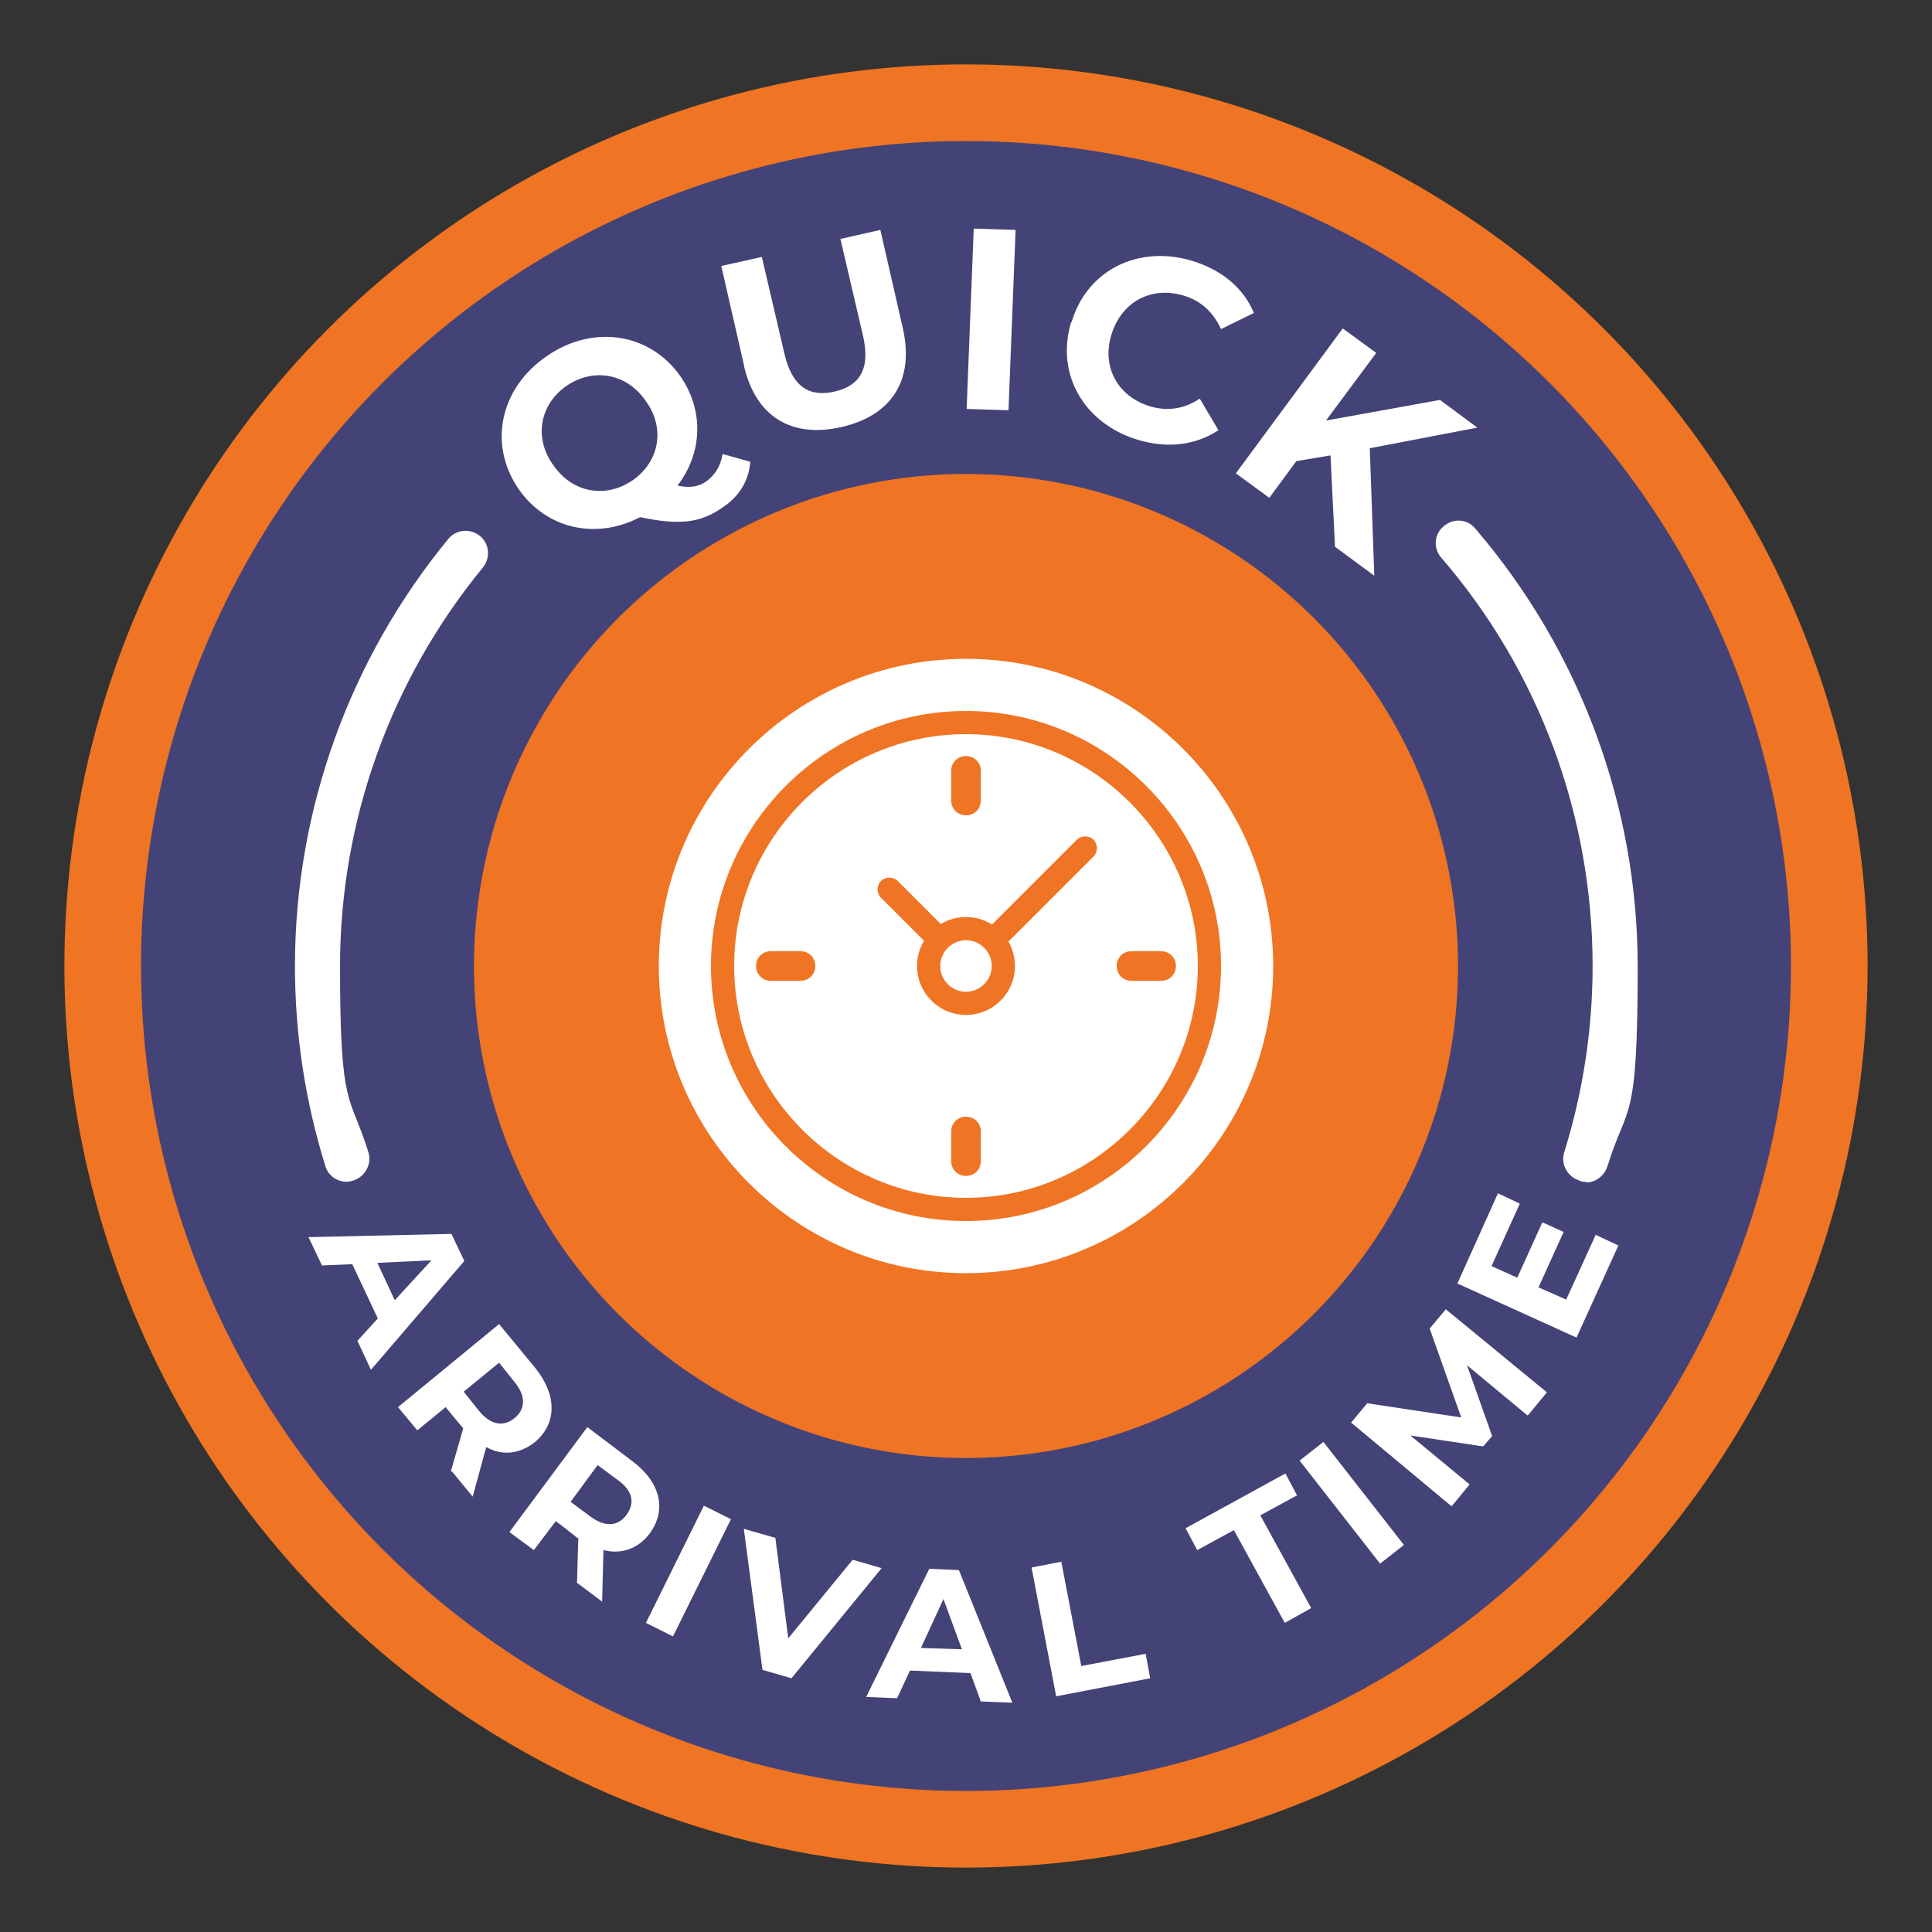 <?xml version="1.0" encoding="UTF-8"?>
<svg xmlns="http://www.w3.org/2000/svg" version="1.1" viewBox="0 0 300 300">
  <rect x="0" y="0" width="300" height="300" fill="#333333" stroke="none"/>
  <defs>
    <style>
      .cls-1 {
        fill: #ef7423;
      }

      .cls-2 {
        fill: #434377;
      }

      .cls-3 {
        fill: #fff;
      }
    </style>
  </defs>
  <!-- Generator: Adobe Illustrator 28.6.0, SVG Export Plug-In . SVG Version: 1.2.0 Build 709)  -->
  <g>
    <g id="Layer_1">
      <circle class="cls-1" cx="150" cy="150" r="140"/>
      <circle class="cls-2" cx="150" cy="150" r="128.1"/>
      <g>
        <path class="cls-3" d="M116.5,71.7c-.2,2.9-1.7,5.4-4.3,7.1-3.4,2.4-6.7,2.8-12.8,1.5-6.9,3.6-14.6,1.8-18.9-4.4-4.7-6.9-2.9-15.6,4.4-20.6,7.2-5,16.1-3.6,20.8,3.2,3.7,5.4,3.3,12-.5,16.9,1.9.4,3.2.2,4.4-.6,1.4-1,2.3-2.4,2.6-4.3l4.3,1.2ZM98.2,74.6c4.1-2.8,5.2-8,2.1-12.3-3-4.4-8.2-5.2-12.3-2.4-4.1,2.8-5.2,8-2.1,12.3,3,4.4,8.2,5.2,12.3,2.4Z"/>
        <path class="cls-3" d="M115.5,56.6l-3.5-15.3,6.3-1.4,3.5,15c1.2,5.2,3.9,6.8,7.8,5.9,3.9-.9,5.6-3.5,4.4-8.7l-3.5-15,6.2-1.4,3.5,15.3c1.8,8-1.7,13.5-9.5,15.3-7.8,1.8-13.4-1.6-15.2-9.6Z"/>
        <path class="cls-3" d="M151.2,35.5l6.5.2-1.1,28-6.5-.2,1.1-28Z"/>
        <path class="cls-3" d="M166.4,50c2.4-8.1,10.4-12,18.7-9.5,4.6,1.4,8,4.2,9.6,8.1l-5.1,2.5c-1.2-2.6-3.1-4.4-5.8-5.2-5-1.5-9.6.9-11.2,6s1,9.7,6,11.2c2.7.8,5.3.4,7.7-1.2l2.9,4.9c-3.5,2.3-7.8,2.9-12.5,1.5-8.3-2.5-12.8-10.1-10.4-18.2Z"/>
        <path class="cls-3" d="M206.7,70.7l-5.4.9-4.2,5.7-5.2-3.8,16.6-22.5,5.2,3.8-7.8,10.5,17.7-3.2,5.8,4.3-16.7,3.2.7,19.8-6.1-4.5-.7-14.2Z"/>
      </g>
      <g>
        <path class="cls-3" d="M58.7,204.8l-4-8.5-4.7.2-2.1-4.4,22.2-.5,2,4.2-14.5,16.9-2.1-4.5,3.2-3.5ZM61.3,201.9l5.7-6.2-8.4.4,2.7,5.8Z"/>
        <path class="cls-3" d="M70,228.5l1.9-6.6v-.2c-.1,0-2.7-3.2-2.7-3.2l-4.4,3.6-3-3.6,15.7-12.9,5.6,6.8c3.4,4.2,3.4,8.6,0,11.5-2.4,1.9-5.1,2.2-7.6.8l-2.1,7.7-3.2-3.9ZM79.9,214.6l-2.4-3-5.5,4.5,2.4,3c1.8,2.2,3.8,2.5,5.5,1.1,1.7-1.4,1.8-3.4,0-5.6Z"/>
        <path class="cls-3" d="M89.6,245.7l.2-6.9h-.2c0-.1-3.3-2.6-3.3-2.6l-3.4,4.5-3.8-2.8,12.1-16.3,7,5.3c4.3,3.2,5.4,7.5,2.7,11.2-1.8,2.4-4.4,3.3-7.2,2.6l-.2,8-4-3ZM95.9,229.8l-3.1-2.3-4.2,5.7,3.1,2.3c2.3,1.7,4.3,1.5,5.6-.3,1.3-1.8,1-3.7-1.4-5.4Z"/>
        <path class="cls-3" d="M109.3,233.8l4.2,2.1-9,18.2-4.2-2.1,9-18.2Z"/>
        <path class="cls-3" d="M136.9,243.5l-14,17.1-4.5-1.3-2.9-21.9,4.9,1.4,2,15.6,10-12.2,4.5,1.3Z"/>
        <path class="cls-3" d="M150.7,259.8l-9.4-.4-2,4.3-4.8-.2,9.8-19.9,4.6.2,8.3,20.6-4.9-.2-1.6-4.4ZM149.4,256.2l-2.9-7.9-3.5,7.6,6.4.2Z"/>
        <path class="cls-3" d="M160.2,243.4l4.6-.9,3.1,16.2,10-1.9.7,3.8-14.6,2.8-3.8-19.9Z"/>
        <path class="cls-3" d="M191.6,237.6l-5.7,3.1-1.8-3.4,15.5-8.5,1.8,3.4-5.7,3.1,7.9,14.4-4.1,2.3-7.9-14.4Z"/>
        <path class="cls-3" d="M201.8,226.8l3.7-2.9,12.5,16-3.7,2.9-12.5-16Z"/>
        <path class="cls-3" d="M237.2,219.8l-9.4-7.8,3.9,11-1.4,1.6-11.3-1.7,9.2,7.6-2.8,3.4-15.6-13,2.5-3,14.6,2.2-4.9-13.8,2.5-3,15.7,12.9-2.8,3.4Z"/>
        <path class="cls-3" d="M247.9,191.8l3.4,1.6-6.5,14.3-18.5-8.4,6.3-14,3.4,1.6-4.4,9.7,4,1.8,3.9-8.6,3.3,1.5-3.9,8.6,4.3,1.9,4.6-10.1Z"/>
      </g>
      <circle class="cls-1" cx="150" cy="150" r="76.4"/>
      <g>
        <g>
          <circle class="cls-3" cx="150" cy="150" r="49.5"/>
          <path class="cls-1" d="M150,201.4c-28.3,0-51.4-23-51.4-51.4s23-51.4,51.4-51.4,51.4,23,51.4,51.4-23,51.4-51.4,51.4ZM150,102.3c-26.3,0-47.7,21.4-47.7,47.7s21.4,47.7,47.7,47.7,47.7-21.4,47.7-47.7-21.4-47.7-47.7-47.7Z"/>
        </g>
        <g>
          <circle class="cls-3" cx="150" cy="150" r="37.8"/>
          <path class="cls-1" d="M150,189.6c-21.9,0-39.6-17.8-39.6-39.6s17.8-39.6,39.6-39.6,39.6,17.8,39.6,39.6-17.8,39.6-39.6,39.6ZM150,114c-19.9,0-36,16.2-36,36s16.2,36,36,36,36-16.2,36-36-16.2-36-36-36Z"/>
        </g>
        <path class="cls-1" d="M150,126.6c-1.3,0-2.3-1-2.3-2.3v-4.6c0-1.3,1-2.3,2.3-2.3s2.3,1,2.3,2.3v4.6c0,1.3-1,2.3-2.3,2.3Z"/>
        <g>
          <line class="cls-3" x1="124.3" y1="150" x2="119.7" y2="150"/>
          <path class="cls-1" d="M124.3,152.3h-4.6c-1.3,0-2.3-1-2.3-2.3s1-2.3,2.3-2.3h4.6c1.3,0,2.3,1,2.3,2.3s-1,2.3-2.3,2.3Z"/>
        </g>
        <g>
          <line class="cls-3" x1="150" y1="175.7" x2="150" y2="180.3"/>
          <path class="cls-1" d="M150,182.6c-1.3,0-2.3-1-2.3-2.3v-4.6c0-1.3,1-2.3,2.3-2.3s2.3,1,2.3,2.3v4.6c0,1.3-1,2.3-2.3,2.3Z"/>
        </g>
        <g>
          <line class="cls-3" x1="175.7" y1="150" x2="180.3" y2="150"/>
          <path class="cls-1" d="M180.3,152.3h-4.6c-1.3,0-2.3-1-2.3-2.3s1-2.3,2.3-2.3h4.6c1.3,0,2.3,1,2.3,2.3s-1,2.3-2.3,2.3Z"/>
        </g>
        <path class="cls-1" d="M150,151.8c-.5,0-.9-.2-1.3-.5l-11.9-11.9c-.7-.7-.7-1.9,0-2.6.7-.7,1.9-.7,2.6,0l10.7,10.7,17.1-17.1c.7-.7,1.9-.7,2.6,0,.7.7.7,1.9,0,2.6l-18.4,18.4c-.3.3-.8.5-1.3.5Z"/>
        <g>
          <circle class="cls-3" cx="150" cy="150" r="5.8"/>
          <path class="cls-1" d="M150,157.6c-4.2,0-7.6-3.4-7.6-7.6s3.4-7.6,7.6-7.6,7.6,3.4,7.6,7.6-3.4,7.6-7.6,7.6ZM150,146c-2.2,0-4,1.8-4,4s1.8,4,4,4,4-1.8,4-4-1.8-4-4-4Z"/>
        </g>
      </g>
      <path class="cls-3" d="M246.2,183.5c-.3,0-.7,0-1-.2-1.8-.6-2.9-2.5-2.3-4.4,2.9-9.3,4.4-19.1,4.4-28.9,0-23.3-8.3-45.8-23.5-63.4-1.3-1.5-1.1-3.7.4-4.9,1.5-1.3,3.7-1.1,4.9.4,16.2,18.9,25.2,43,25.2,68s-1.6,21-4.7,31c-.5,1.5-1.8,2.5-3.3,2.5Z"/>
      <path class="cls-3" d="M53.8,183.5c-1.5,0-2.9-1-3.3-2.5-3.1-10-4.7-20.4-4.7-31,0-24.2,8.5-47.7,23.8-66.3,1.2-1.5,3.4-1.7,4.9-.5,1.5,1.2,1.7,3.4.5,4.9-14.3,17.4-22.2,39.3-22.2,61.9s1.5,19.6,4.4,28.9c.6,1.8-.5,3.8-2.3,4.4-.3.1-.7.2-1,.2Z"/>
    </g>
  </g>
</svg>